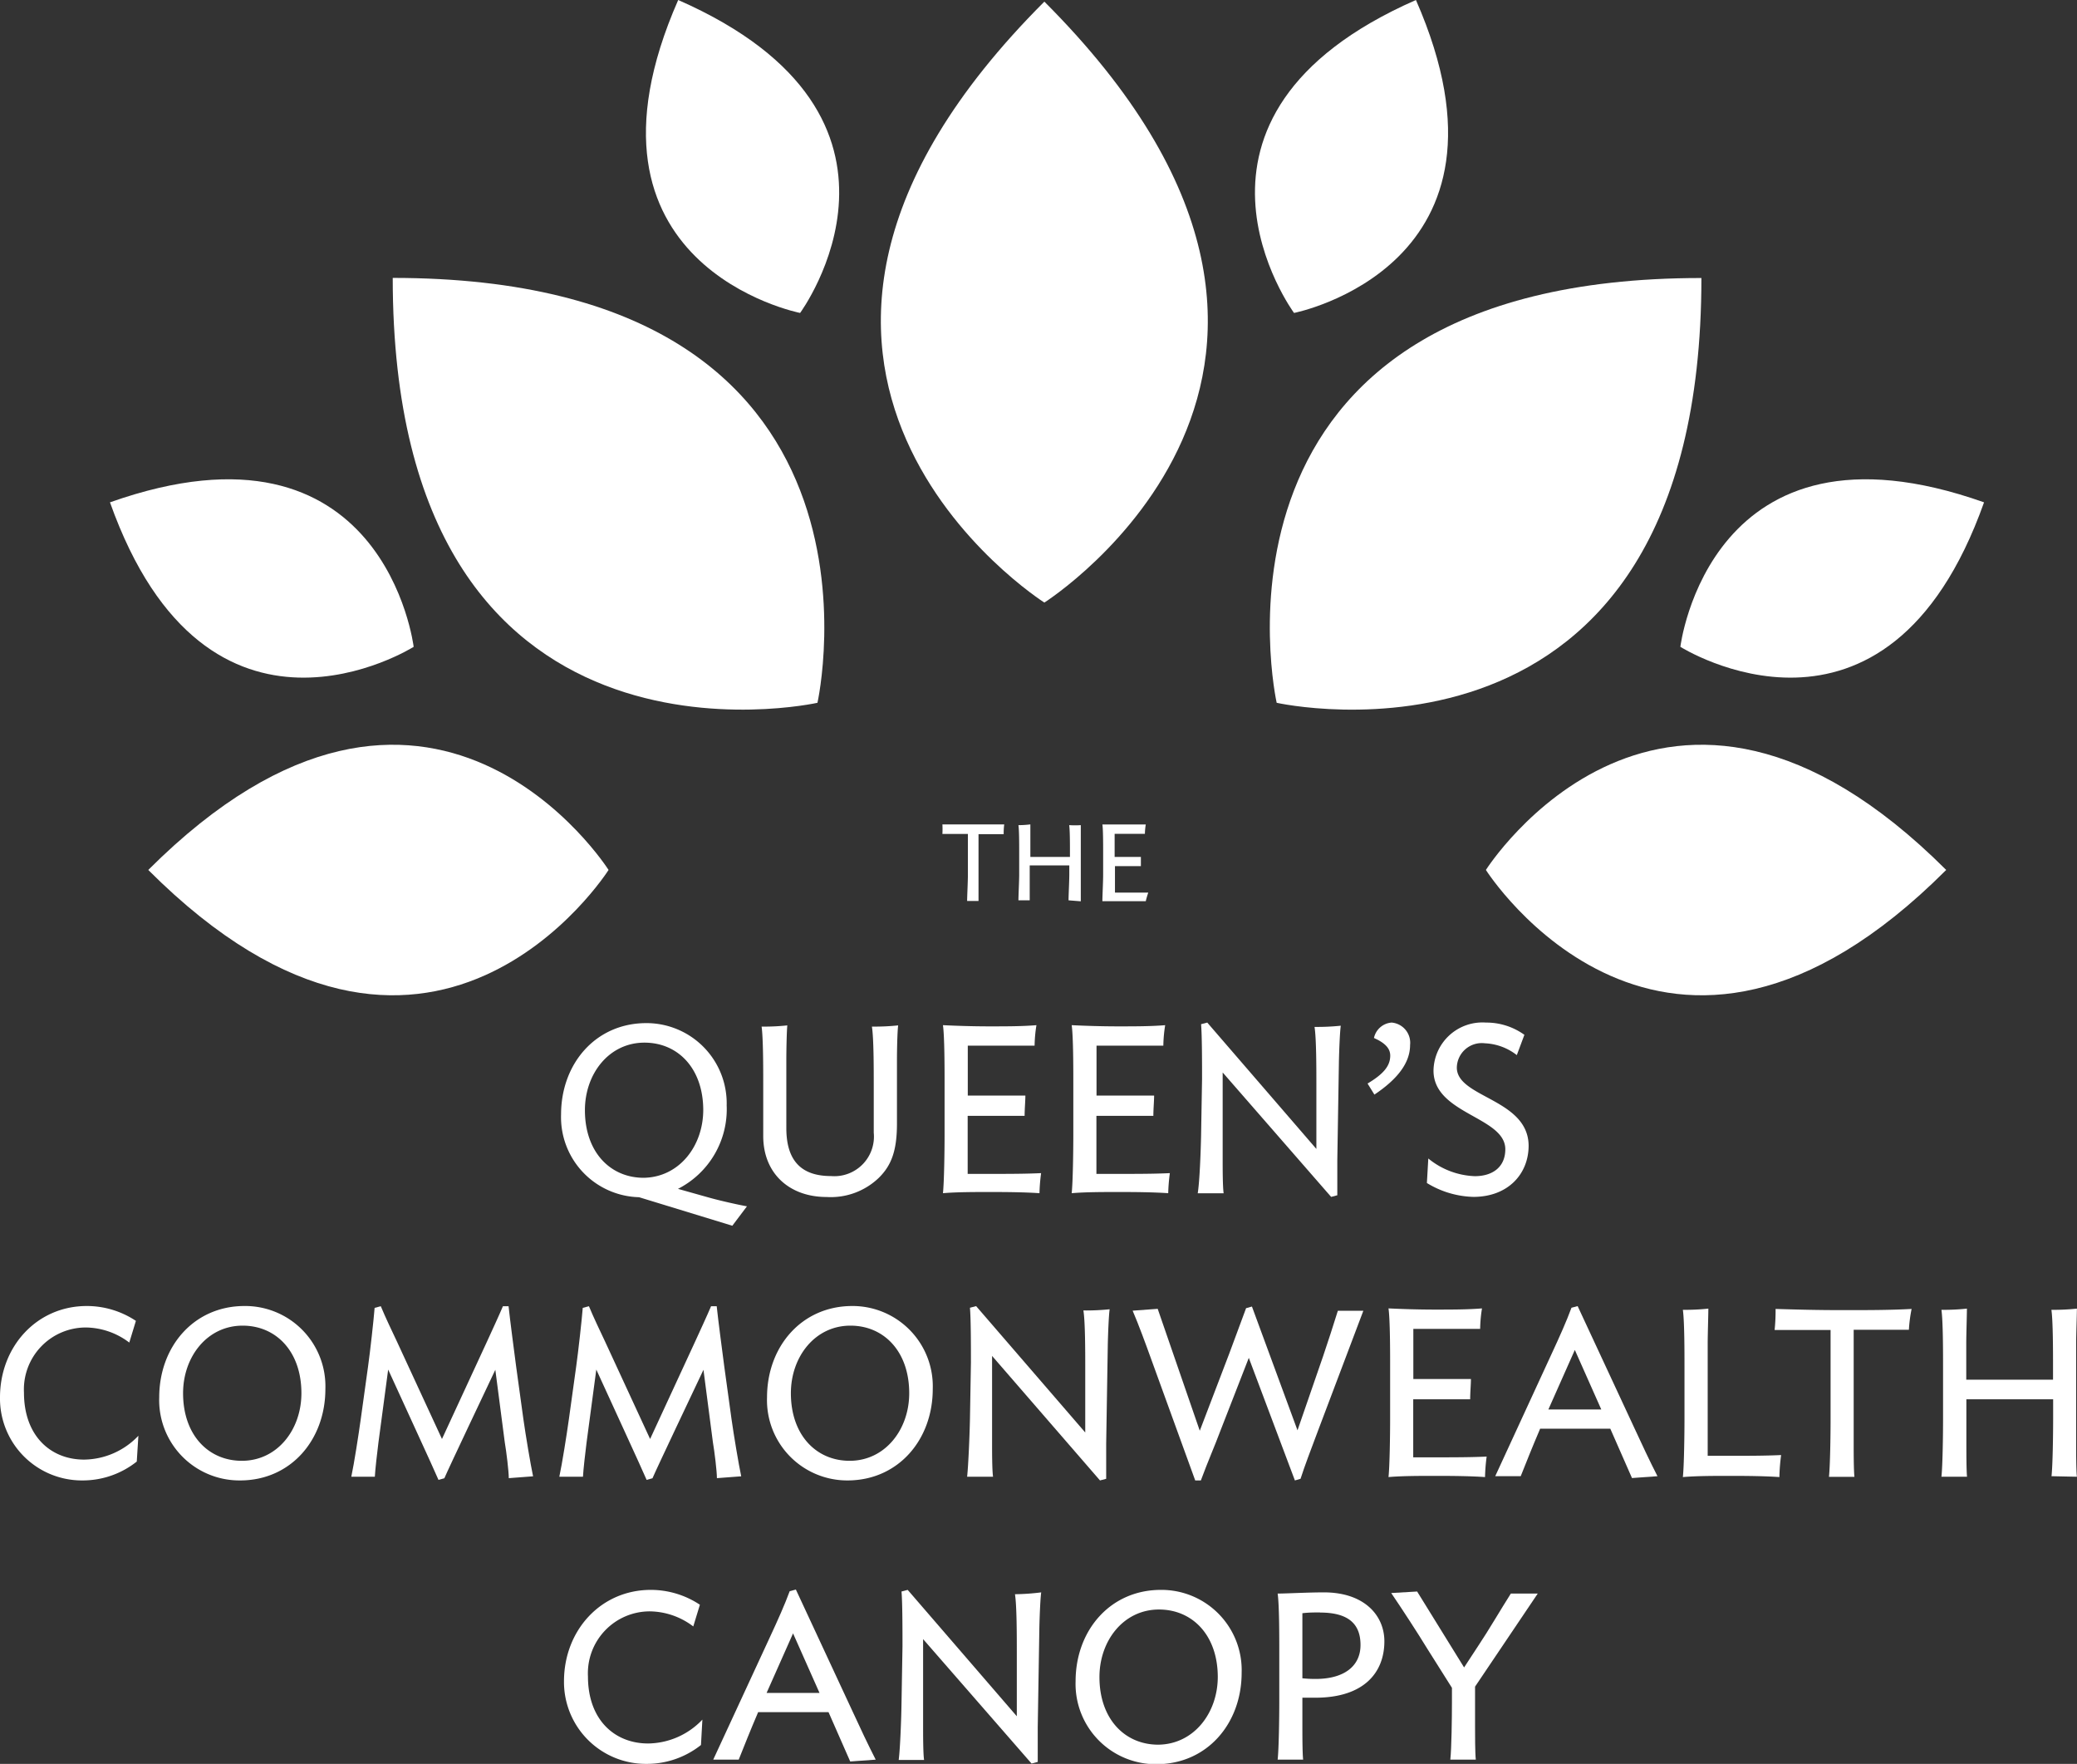 <svg xmlns="http://www.w3.org/2000/svg" viewBox="0 0 191.5 162.61"><rect x="0" y="0" width="191.5" height="162.61" fill="#333333" stroke="none"/><title>Asset 1</title><g id="Layer_2" data-name="Layer 2"><g id="Layer_1-2" data-name="Layer 1"><path d="M96.29,55.55s-33.92-21.49,0-55.4C130.2,34.07,96.29,55.55,96.29,55.55Z" style="fill:#fff"/><path d="M73.77,28.85S51.74,24.54,62.53,0C87.08,10.78,73.77,28.85,73.77,28.85Z" style="fill:#fff"/><path d="M38.14,59.63s-19,12-28-13.32C35.46,37.35,38.14,59.63,38.14,59.63Z" style="fill:#fff"/><path d="M75.37,64.79S36.21,73.57,36.21,25.62C84.16,25.62,75.37,64.79,75.37,64.79Z" style="fill:#fff"/><path d="M56.11,80.2s-16.46,26-42.44,0C39.65,54.23,56.11,80.2,56.11,80.2Z" style="fill:#fff"/><path d="M119.31,28.85s22-4.31,11.24-28.85C106,10.78,119.31,28.85,119.31,28.85Z" style="fill:#fff"/><path d="M154.93,59.63s19,12,28-13.32C157.62,37.35,154.93,59.63,154.93,59.63Z" style="fill:#fff"/><path d="M117.71,64.79s39.16,8.79,39.16-39.16C108.92,25.62,117.71,64.79,117.71,64.79Z" style="fill:#fff"/><path d="M137,80.2s16.46,26,42.44,0C153.43,54.23,137,80.2,137,80.2Z" style="fill:#fff"/><path d="M67.52,113l-8.6-2.63a7.38,7.38,0,0,1-7.19-7.62c0-4.7,3.2-8.43,7.86-8.43A7.4,7.4,0,0,1,67,101.91a8.24,8.24,0,0,1-4.49,7.69l2.7.76c1.15.33,2.92.72,3.66.85Zm-2.68-10.65c0-3.85-2.33-6.23-5.42-6.23-3.27,0-5.49,2.87-5.49,6.23,0,3.85,2.33,6.23,5.42,6.23C62.62,108.53,64.84,105.66,64.84,102.31Z" style="fill:#fff"/><path d="M82.7,97.76v5.83c0,2.55-.54,3.88-1.68,5a6.39,6.39,0,0,1-4.81,1.76c-3.42,0-5.84-2.16-5.84-5.62V99.89c0-1.39,0-4.2-.15-5.25a20,20,0,0,0,2.37-.11c-.06.63-.09,2.37-.09,3.22V104c0,3.24,1.61,4.42,4.12,4.42a3.65,3.65,0,0,0,3.94-4V99.89c0-1.39,0-4.2-.17-5.25a21,21,0,0,0,2.42-.11C82.73,95.16,82.7,96.91,82.7,97.76Z" style="fill:#fff"/><path d="M95.84,110c-1.31-.09-2.92-.11-4.46-.11s-3.18,0-4.44.11c.11-1,.15-3.92.15-5.33V99.89c0-1.39,0-4.33-.15-5.38,1.26.06,2.74.11,4.29.11s3,0,4.33-.11a12.9,12.9,0,0,0-.17,1.89c-1.29,0-2.61,0-4.16,0-.65,0-1.35,0-2,0,0,.41,0,1,0,1.33V101l5.31,0c0,.52-.07,1.24-.07,1.87l-5.25,0v4c0,.33,0,.94,0,1.35l2,0c1.76,0,3.29,0,4.77-.07A17.07,17.07,0,0,0,95.84,110Z" style="fill:#fff"/><path d="M107.71,110c-1.31-.09-2.92-.11-4.46-.11s-3.18,0-4.44.11c.11-1,.15-3.92.15-5.33V99.89c0-1.39,0-4.33-.15-5.38,1.26.06,2.74.11,4.29.11s3,0,4.33-.11a12.9,12.9,0,0,0-.17,1.89c-1.29,0-2.61,0-4.16,0-.65,0-1.35,0-2,0,0,.41,0,1,0,1.33V101l5.31,0c0,.52-.07,1.24-.07,1.87l-5.25,0v4c0,.33,0,.94,0,1.35l2,0c1.76,0,3.29,0,4.77-.07A17.07,17.07,0,0,0,107.71,110Z" style="fill:#fff"/><path d="M110.74,104.7l.09-5.23c0-1.39,0-4-.09-5.05l.57-.15,10.06,11.65v-6c0-1.39,0-4.2-.17-5.25a21.28,21.28,0,0,0,2.42-.11c-.09.63-.15,2.37-.17,3.22l-.15,9.19c0,.85,0,2.61,0,3.22l-.57.15-10-11.47v8c0,.85,0,2.53.09,3.14h-2.39C110.61,108.91,110.71,106.12,110.74,104.7Z" style="fill:#fff"/><path d="M126.09,99.89c1.42-.85,2.09-1.59,2.09-2.57,0-.52-.28-1-1.15-1.46l-.35-.17a1.8,1.8,0,0,1,1.63-1.42,1.87,1.87,0,0,1,1.7,2.07c0,1.66-1.18,3.16-3.29,4.57Z" style="fill:#fff"/><path d="M135.85,110.34a8.6,8.6,0,0,1-4.29-1.28l.13-2.26a7.15,7.15,0,0,0,4.29,1.63c1.65,0,2.81-.85,2.81-2.48,0-3-6.62-3.24-6.62-7.25A4.51,4.51,0,0,1,137,94.27a6,6,0,0,1,3.55,1.13l-.7,1.87a5.13,5.13,0,0,0-2.94-1.09,2.3,2.3,0,0,0-2.59,2.24c0,2.79,6.62,2.87,6.62,7.23C140.92,108.27,139,110.34,135.85,110.34Z" style="fill:#fff"/><path d="M12.61,134.74a8,8,0,0,1-5,1.74A7.55,7.55,0,0,1,0,128.83c0-4.7,3.4-8.43,8-8.43a8.18,8.18,0,0,1,4.53,1.37l-.61,2a6.74,6.74,0,0,0-4-1.39,5.71,5.71,0,0,0-5.71,6c0,4,2.46,6.18,5.55,6.18a7,7,0,0,0,5-2.2Z" style="fill:#fff"/><path d="M14.68,128.83c0-4.7,3.2-8.43,7.86-8.43A7.4,7.4,0,0,1,30,128.05c0,4.7-3.2,8.43-7.86,8.43A7.4,7.4,0,0,1,14.68,128.83Zm13.11-.39c0-3.85-2.33-6.23-5.42-6.23-3.27,0-5.49,2.87-5.49,6.23,0,3.85,2.33,6.23,5.42,6.23C25.57,134.67,27.79,131.8,27.79,128.44Z" style="fill:#fff"/><path d="M33.26,130.84l.67-4.83c.2-1.42.52-4.29.61-5.44l.57-.15c.41,1,1.07,2.37,1.48,3.24l4.16,9,4.16-9c.39-.85,1.15-2.5,1.46-3.24h.52c.13,1.24.52,4.2.7,5.57l.67,4.86c.2,1.42.65,4.12.89,5.25l-2.24.17c0-.63-.22-2.44-.37-3.31l-.87-6.68c-.76,1.61-4.33,9.12-4.7,10l-.54.15c-.37-.89-3.77-8.25-4.64-10.17L34.89,133c-.11.85-.3,2.53-.33,3.14H32.39C32.65,134.93,33.06,132.28,33.26,130.84Z" style="fill:#fff"/><path d="M52.45,130.84l.67-4.83c.2-1.42.52-4.29.61-5.44l.57-.15c.41,1,1.07,2.37,1.48,3.24l4.16,9,4.16-9c.39-.85,1.15-2.5,1.46-3.24h.52c.13,1.24.52,4.2.7,5.57l.67,4.86c.2,1.42.65,4.12.89,5.25l-2.24.17c0-.63-.22-2.44-.37-3.31l-.87-6.68c-.76,1.61-4.33,9.12-4.7,10l-.54.15c-.37-.89-3.77-8.25-4.64-10.17L54.08,133c-.11.85-.3,2.53-.33,3.14H51.57C51.83,134.93,52.25,132.28,52.45,130.84Z" style="fill:#fff"/><path d="M70.72,128.83c0-4.7,3.2-8.43,7.86-8.43A7.4,7.4,0,0,1,86,128.05c0,4.7-3.2,8.43-7.86,8.43A7.4,7.4,0,0,1,70.72,128.83Zm13.11-.39c0-3.85-2.33-6.23-5.42-6.23-3.27,0-5.49,2.87-5.49,6.23,0,3.85,2.33,6.23,5.42,6.23C81.6,134.67,83.83,131.8,83.83,128.44Z" style="fill:#fff"/><path d="M89.43,130.84l.09-5.23c0-1.39,0-4-.09-5.05l.57-.15,10.06,11.65v-6c0-1.39,0-4.2-.17-5.25a21.28,21.28,0,0,0,2.42-.11c-.09.63-.15,2.37-.17,3.22l-.15,9.19c0,.85,0,2.61,0,3.22l-.57.15L91.47,125v8c0,.85,0,2.53.09,3.14H89.17C89.29,135,89.4,132.25,89.43,130.84Z" style="fill:#fff"/><path d="M121.5,131.95c-.7,1.87-1.18,3.11-1.59,4.38l-.52.15-4.25-11.3-2.68,6.88c-.41,1.11-1.09,2.66-1.74,4.42h-.52l-4.07-11.21c-.5-1.39-1.15-3.16-1.7-4.44l2.31-.17,3.88,11.24,2.72-7.12,1.55-4.18.54-.15,4.2,11.41L122,125c.44-1.31.94-2.83,1.35-4.16h2.35Z" style="fill:#fff"/><path d="M136.92,136.17c-1.31-.09-2.92-.11-4.46-.11s-3.18,0-4.44.11c.11-1,.15-3.92.15-5.33V126c0-1.39,0-4.33-.15-5.38,1.26.06,2.74.11,4.29.11s3,0,4.33-.11a12.9,12.9,0,0,0-.17,1.89c-1.29,0-2.61,0-4.16,0-.65,0-1.35,0-2,0,0,.41,0,1,0,1.33v3.29l5.31,0c0,.52-.07,1.24-.07,1.87l-5.25,0v4c0,.33,0,.94,0,1.35l2,0c1.76,0,3.29,0,4.77-.07A17.07,17.07,0,0,0,136.92,136.17Z" style="fill:#fff"/><path d="M143,124.94c.85-1.83,1.42-3.11,1.89-4.38l.57-.15,5.23,11.24c.63,1.37,1.46,3.14,2.13,4.44l-2.35.17-2-4.55H142l-.09.22c-.57,1.33-1.18,2.85-1.7,4.16h-2.35Zm-.24,5h4.88l-2.44-5.49Z" style="fill:#fff"/><path d="M164.06,136.17c-1.31-.09-2.92-.11-4.46-.11s-3.16,0-4.44.11c.11-1,.15-3.92.15-5.33V126c0-1.39,0-4.2-.15-5.25a19.65,19.65,0,0,0,2.35-.11c0,.63-.06,2.37-.06,3.22v9c0,.35,0,.91,0,1.35l2,0c1.76,0,3.29,0,4.77-.07A17.92,17.92,0,0,0,164.06,136.17Z" style="fill:#fff"/><path d="M176,122.59c-1.68,0-3.14,0-5.09,0,0,.48,0,1,0,1.42v9c0,.83,0,2.53.07,3.14h-2.35c.11-1,.15-3.83.15-5.25v-4.72c0-.91,0-2.35,0-3.57-2,0-3.51,0-5.16,0a17.57,17.57,0,0,0,.09-1.94c2,.06,3.83.11,6.18.11s4.35,0,6.36-.11A13.65,13.65,0,0,0,176,122.59Z" style="fill:#fff"/><path d="M189.15,136.09c.11-1,.15-3.83.15-5.25V129h-8V133c0,.83,0,2.53.06,3.14H179c.11-1,.15-3.83.15-5.25V126c0-1.39,0-4.2-.15-5.25a19.65,19.65,0,0,0,2.35-.11c0,.63-.06,2.37-.06,3.22v3.33h8V126c0-1.39,0-4.2-.15-5.25a19.65,19.65,0,0,0,2.35-.11c0,.63-.07,2.37-.07,3.22V133c0,.83,0,2.53.07,3.14Z" style="fill:#fff"/><path d="M64.63,160.87a8,8,0,0,1-5,1.74A7.55,7.55,0,0,1,52,155c0-4.7,3.4-8.43,8-8.43a8.18,8.18,0,0,1,4.53,1.37l-.61,2a6.74,6.74,0,0,0-4-1.39,5.71,5.71,0,0,0-5.71,6c0,4,2.46,6.18,5.55,6.18a7,7,0,0,0,5-2.2Z" style="fill:#fff"/><path d="M70.92,151.07c.85-1.83,1.42-3.11,1.89-4.38l.57-.15,5.23,11.24c.63,1.37,1.46,3.14,2.13,4.44l-2.35.17-2-4.55H69.9l-.09.22c-.57,1.33-1.18,2.85-1.7,4.16H65.76Zm-.24,5h4.88l-2.44-5.49Z" style="fill:#fff"/><path d="M83.12,157l.09-5.23c0-1.39,0-4-.09-5.05l.57-.15,10.06,11.65v-6c0-1.39,0-4.2-.17-5.25A21.28,21.28,0,0,0,96,146.8c-.09.63-.15,2.37-.17,3.22l-.15,9.19c0,.85,0,2.61,0,3.22l-.57.15-10-11.47v8c0,.85,0,2.53.09,3.14H82.86C83,161.18,83.1,158.39,83.12,157Z" style="fill:#fff"/><path d="M99.17,155c0-4.7,3.2-8.43,7.86-8.43a7.4,7.4,0,0,1,7.45,7.64c0,4.7-3.2,8.43-7.86,8.43A7.4,7.4,0,0,1,99.17,155Zm13.11-.39c0-3.85-2.33-6.23-5.42-6.23-3.27,0-5.49,2.87-5.49,6.23,0,3.85,2.33,6.23,5.42,6.23C110.06,160.81,112.28,157.93,112.28,154.58Z" style="fill:#fff"/><path d="M120.08,159.08c0,.83,0,2.53.07,3.14h-2.35c.11-1,.15-3.83.15-5.25v-4.81c0-1.39,0-4.2-.15-5.25.78,0,2.74-.11,4.27-.11,3.7,0,5.57,2.11,5.57,4.51,0,2.85-1.85,5.2-6.36,5.2-.37,0-.81,0-1.2,0Zm1.63-10.43c-.61,0-1,0-1.63.07v6a11.61,11.61,0,0,0,1.22.06c2.59,0,4.14-1.15,4.14-3.13S124.28,148.66,121.71,148.66Z" style="fill:#fff"/><path d="M130.66,146.72l4.33,7,1.31-2c.92-1.37,2.07-3.35,3-4.81h2.48L136,155.49v3.59c0,.83,0,2.53.07,3.14h-2.35c.11-1,.15-3.83.15-5.25V155.6L131.6,152c-.89-1.46-2.35-3.7-3.33-5.14Z" style="fill:#fff"/><path d="M92.54,76.9l-2.32,0c0,.22,0,.48,0,.64v4.09c0,.38,0,1.15,0,1.43H89.17c0-.48.07-1.74.07-2.39V78.5c0-.42,0-1.07,0-1.62l-2.35,0a7.87,7.87,0,0,0,0-.88c.89,0,1.74,0,2.81,0s2,0,2.89,0A6.14,6.14,0,0,0,92.54,76.9Z" style="fill:#fff"/><path d="M98.52,83c0-.48.07-1.74.07-2.39v-.83H94.94v1.79c0,.38,0,1.15,0,1.43H93.9c0-.48.07-1.74.07-2.39V78.46c0-.63,0-1.91-.07-2.39A8.93,8.93,0,0,0,95,76c0,.29,0,1.08,0,1.47V79h3.65v-.54c0-.63,0-1.91-.07-2.39a8.94,8.94,0,0,0,1.07,0c0,.29,0,1.08,0,1.47v4.12c0,.38,0,1.15,0,1.43Z" style="fill:#fff"/><path d="M105.64,83.08c-.59,0-1.33,0-2,0s-1.45,0-2,0c0-.48.07-1.78.07-2.43V78.46c0-.63,0-2-.07-2.45.57,0,1.25,0,2,0s1.38,0,2,0a6,6,0,0,0-.08.86l-1.89,0h-.9c0,.19,0,.46,0,.6V79l2.42,0c0,.24,0,.56,0,.85l-2.39,0v1.83c0,.15,0,.43,0,.61h.9c.8,0,1.5,0,2.17,0A8.12,8.12,0,0,0,105.64,83.08Z" style="fill:#fff"/></g></g></svg>